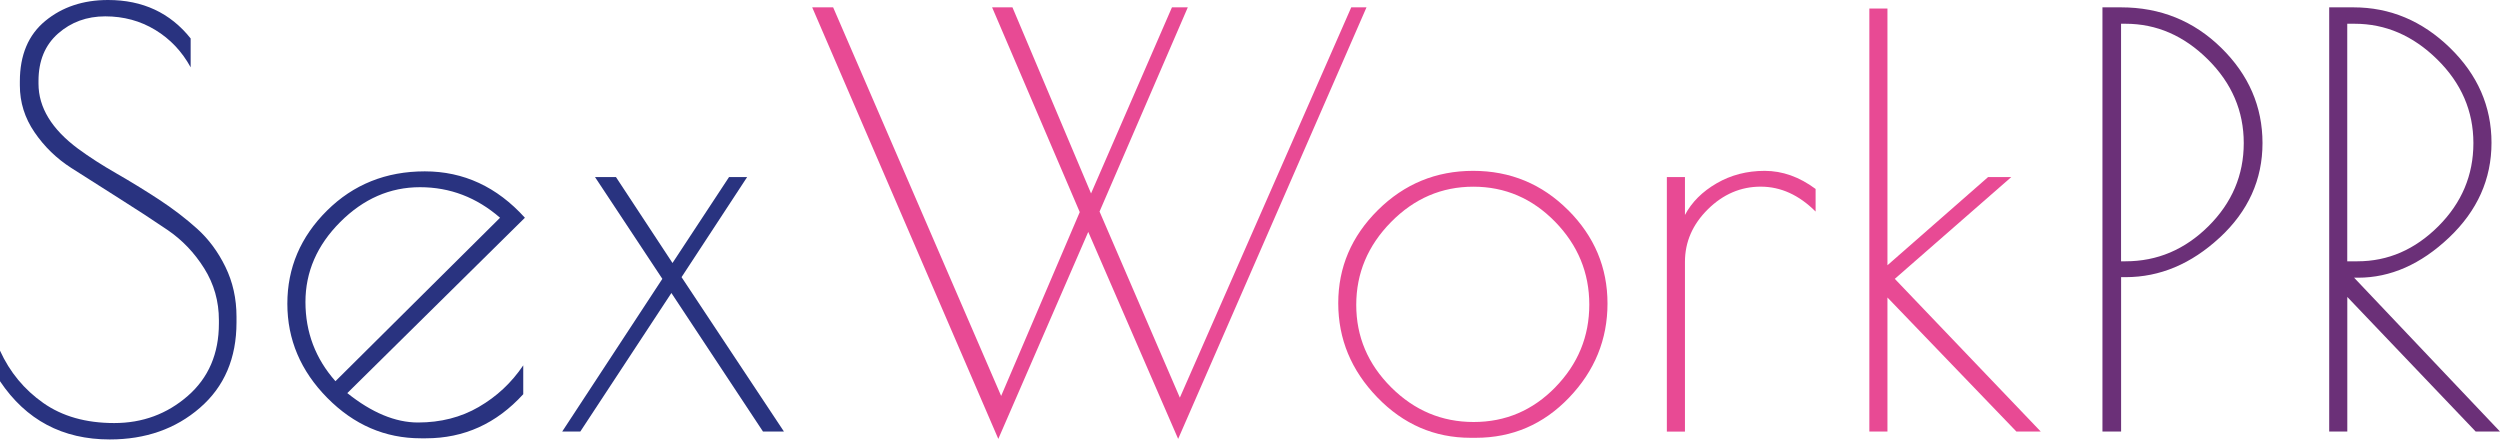 <svg xmlns="http://www.w3.org/2000/svg" id="a" viewBox="0 0 500 88"><defs><style>.b{fill:#6b3078;}.c{fill:#e84a94;}.d{fill:#293380;}</style></defs><path class="b" d="M443.95,47.51c-5.7,5.28-11.97,7.92-18.83,7.92h-.9v30.88h-3.73V1.47h3.73c7.84,0,14.52,2.7,20.02,8.09,5.5,5.39,8.26,11.75,8.26,19.06s-2.85,13.61-8.54,18.89h0Zm-2.38-35.63c-4.79-4.75-10.28-7.13-16.46-7.13h-.9V52.26h.9c6.34,0,11.86-2.34,16.57-7.01,4.71-4.68,7.07-10.22,7.07-16.63s-2.39-11.99-7.18-16.74h0Zm48.25,35.63c-5.66,5.36-11.73,8.03-18.21,8.03h-.79l29.18,30.77h-4.86l-25.68-26.92v26.92h-3.62V1.47h4.86c7.31,0,13.74,2.7,19.29,8.09,5.54,5.39,8.31,11.73,8.31,19s-2.83,13.59-8.48,18.95h0Zm-2.38-35.63c-4.83-4.75-10.33-7.13-16.52-7.13h-1.47V52.26h2.04c6.11,0,11.5-2.34,16.18-7.01,4.68-4.68,7.01-10.22,7.01-16.63s-2.41-11.99-7.24-16.74h0Z"></path><path class="d" d="M39.99,81.56c-4.86,4.22-10.88,6.33-18.04,6.33-9.43,0-16.74-3.88-21.95-11.65v-6.11c1.96,4.3,4.85,7.79,8.65,10.46,3.81,2.68,8.54,4.02,14.2,4.02s10.56-1.81,14.71-5.43c4.15-3.62,6.22-8.45,6.22-14.48v-.68c0-3.77-.98-7.22-2.94-10.35-1.96-3.13-4.41-5.69-7.35-7.69-2.94-2-6.15-4.09-9.62-6.28-3.47-2.19-6.67-4.22-9.61-6.11-2.94-1.88-5.39-4.26-7.35-7.13-1.96-2.86-2.94-5.99-2.94-9.39v-.79c0-5.28,1.7-9.31,5.09-12.1C12.44,1.4,16.63,0,21.61,0c6.94,0,12.44,2.57,16.52,7.69v5.77c-1.74-3.17-4.09-5.66-7.07-7.47-2.98-1.81-6.32-2.72-10.01-2.72s-6.84,1.15-9.45,3.45c-2.6,2.3-3.9,5.45-3.9,9.45v.57c0,4.75,2.64,9.09,7.92,13.01,2.26,1.66,4.81,3.3,7.64,4.92,2.83,1.62,5.66,3.36,8.48,5.2,2.83,1.85,5.39,3.81,7.69,5.88,2.3,2.07,4.19,4.62,5.66,7.64,1.47,3.02,2.21,6.33,2.21,9.95v1.13c0,7.17-2.43,12.86-7.3,17.08h0Z"></path><path class="d" d="M95.76,81.39c-3.58,2.08-7.64,3.11-12.16,3.11s-9.24-1.96-14.14-5.88l35.52-35.07c-5.58-6.18-12.26-9.28-20.02-9.28s-14.29,2.62-19.57,7.86c-5.28,5.24-7.92,11.44-7.92,18.61s2.66,13.44,7.98,18.83c5.32,5.39,11.56,8.09,18.72,8.09h1.02c7.62,0,14.1-2.94,19.46-8.82v-5.77c-2.34,3.47-5.3,6.24-8.88,8.31Zm-34.67-20.98c0-6.03,2.32-11.37,6.96-16.01,4.64-4.64,9.95-6.96,15.95-6.96s11.33,2.04,16.01,6.11l-32.92,32.69c-4-4.52-6-9.8-6-15.84Z"></path><polygon class="d" points="156.79 86.31 152.6 86.31 134.28 58.6 116.06 86.31 112.44 86.31 132.47 55.77 119 35.41 123.19 35.41 134.5 52.6 145.81 35.41 149.43 35.41 136.31 55.43 156.79 86.31 156.79 86.31"></polygon><polygon class="c" points="270.25 1.47 273.3 1.47 235.63 87.78 217.65 46.38 199.66 87.78 162.44 1.47 166.63 1.47 200.23 79.19 215.95 42.42 198.42 1.47 202.49 1.47 218.21 38.69 234.39 1.47 237.56 1.47 219.91 42.31 235.97 79.53 270.25 1.47 270.25 1.47"></polygon><path class="c" d="M313.63,42.03c-5.24-5.24-11.58-7.86-19-7.86s-13.78,2.62-19.06,7.86c-5.28,5.24-7.92,11.44-7.92,18.61s2.6,13.44,7.81,18.83c5.2,5.39,11.43,8.09,18.67,8.09h1.02c7.31,0,13.54-2.68,18.66-8.03,5.13-5.35,7.69-11.63,7.69-18.83s-2.62-13.42-7.86-18.67Zm-2.55,35.41c-4.53,4.64-9.97,6.96-16.35,6.96s-11.88-2.32-16.52-6.96c-4.64-4.64-6.96-10.12-6.96-16.46s2.32-11.86,6.96-16.57c4.64-4.71,10.12-7.07,16.46-7.07s11.78,2.34,16.35,7.01c4.56,4.68,6.84,10.2,6.84,16.57s-2.26,11.88-6.79,16.52Z"></path><path class="c" d="M352.15,37.33c-4,0-7.52,1.51-10.58,4.53-3.05,3.02-4.58,6.52-4.58,10.52v33.94h-3.62V35.41h3.62v7.58c1.36-2.56,3.47-4.67,6.34-6.33,2.86-1.66,6.07-2.49,9.61-2.49s6.94,1.21,10.18,3.62v4.52c-3.32-3.32-6.98-4.98-10.97-4.98h0Z"></path><polygon class="c" points="408.15 86.31 403.28 86.31 377.49 59.5 377.49 86.31 373.87 86.31 373.87 1.7 377.49 1.7 377.49 53.05 397.62 35.41 402.26 35.41 378.96 55.77 408.15 86.31 408.15 86.31"></polygon></svg>